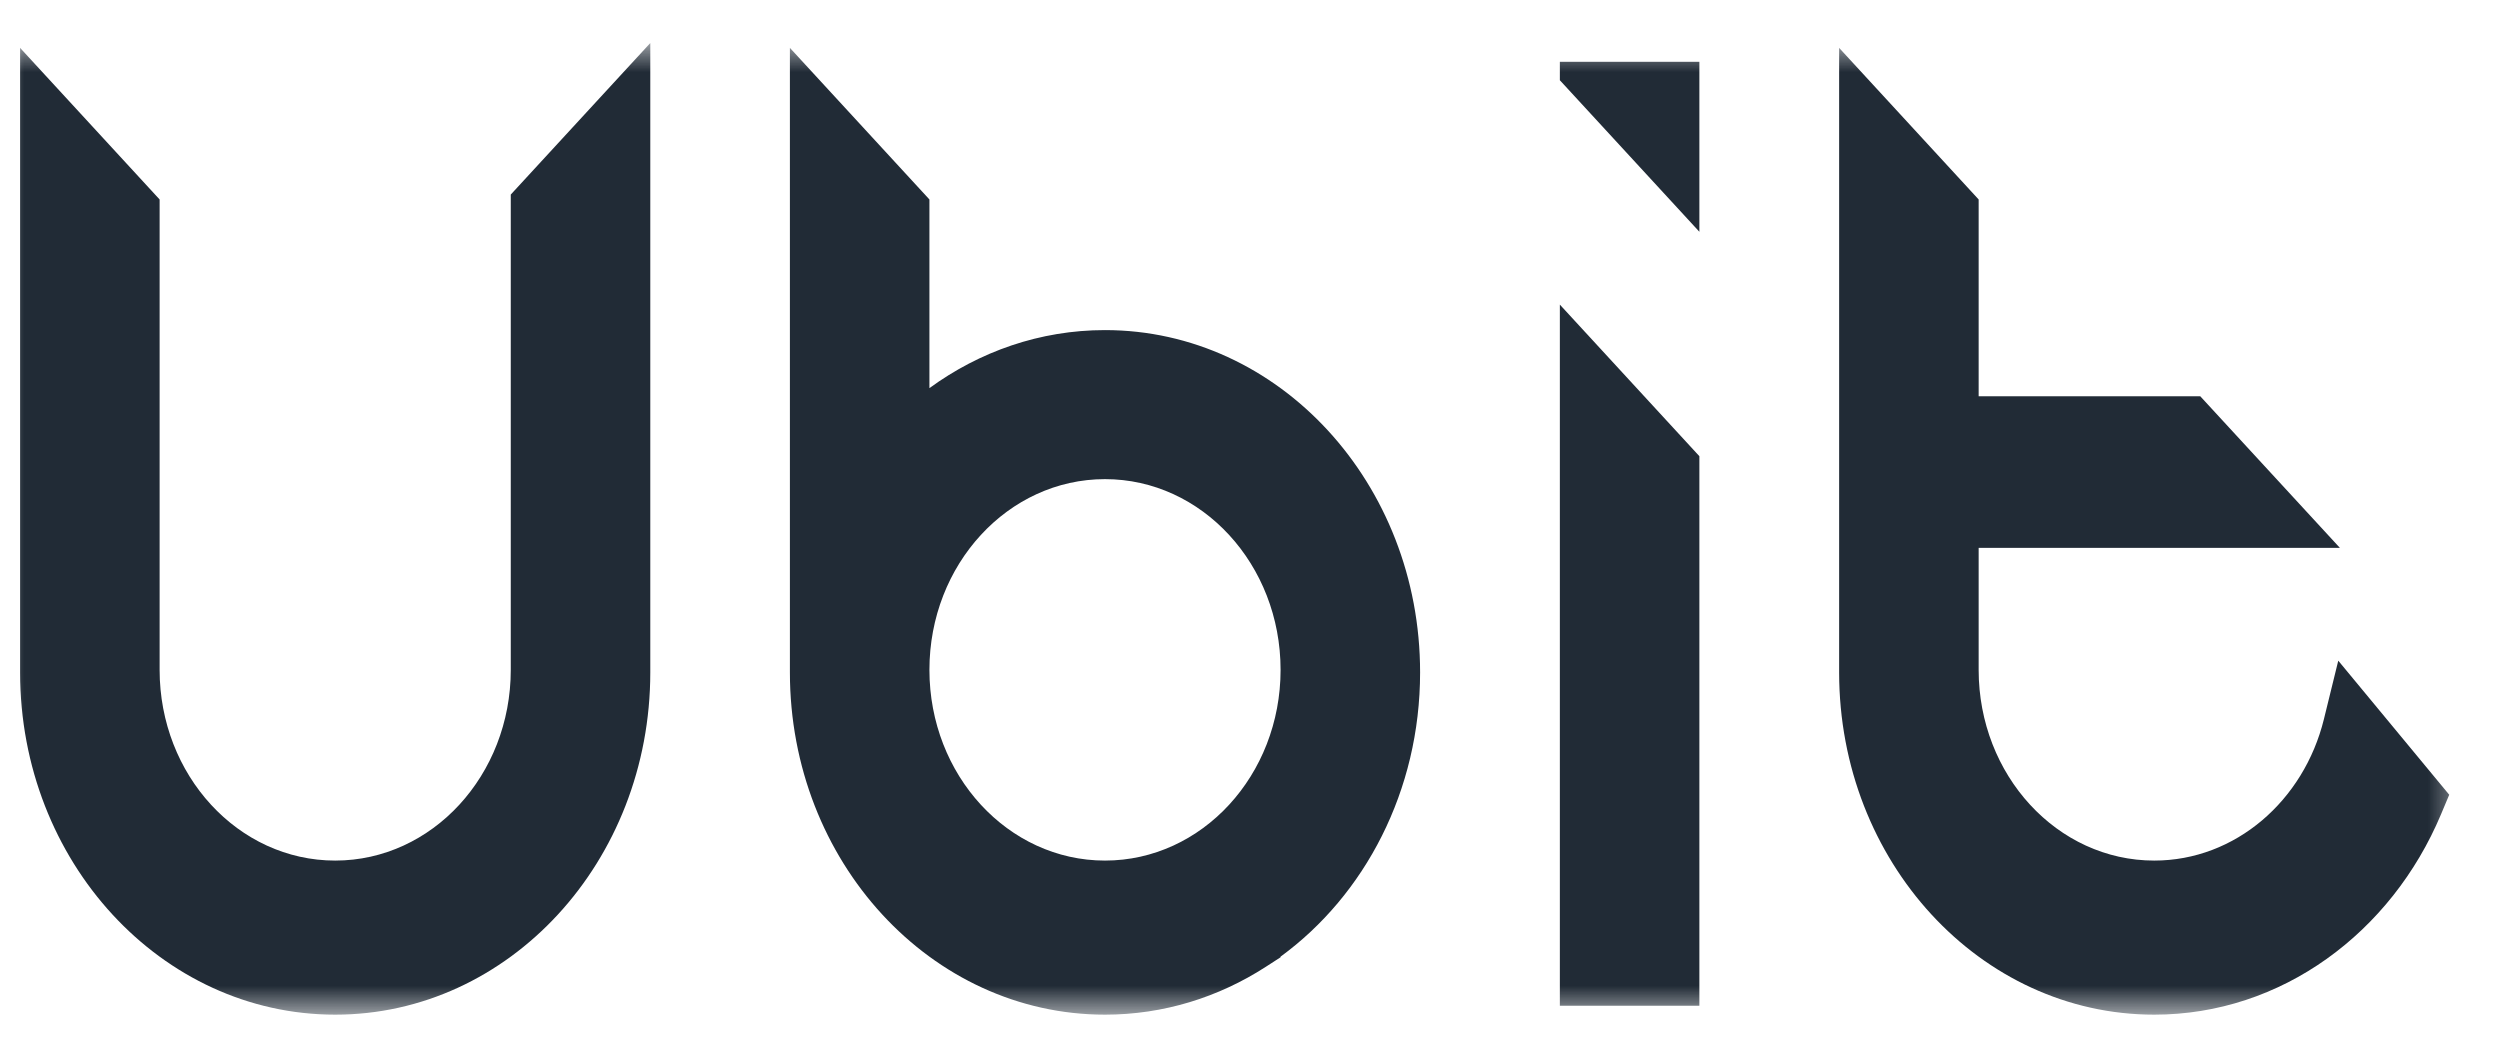 <?xml version="1.0" encoding="UTF-8"?> <svg xmlns="http://www.w3.org/2000/svg" width="52" height="22" viewBox="0 0 52 22" fill="none"><mask id="mask0_913_9776" style="mask-type:luminance" maskUnits="userSpaceOnUse" x="0" y="0" width="52" height="22"><path d="M51.367 0.895H0V21.105H51.367V0.895Z" fill="white"></path></mask><g mask="url(#mask0_913_9776)"><path d="M3.32 4.149L0.418 0.996V13.986C0.418 17.918 3.352 21.105 6.972 21.105C10.592 21.105 13.526 17.918 13.526 13.986V0.895L10.624 4.047V13.933C10.624 16.124 8.989 17.9 6.972 17.9C4.955 17.9 3.32 16.124 3.32 13.933V4.149Z" fill="#212B36"></path><path fill-rule="evenodd" clip-rule="evenodd" d="M29.538 13.986C29.538 16.45 28.385 18.621 26.636 19.898V19.911L26.328 20.11C25.349 20.742 24.204 21.105 22.984 21.105C19.364 21.105 16.43 17.918 16.43 13.986V0.996L19.332 4.149V8.073C20.375 7.312 21.632 6.866 22.984 6.866C26.603 6.866 29.538 10.054 29.538 13.986ZM19.332 13.933C19.332 11.742 20.967 9.966 22.984 9.966C25.001 9.966 26.636 11.742 26.636 13.933C26.636 16.124 25.001 17.9 22.984 17.9C20.967 17.9 19.332 16.124 19.332 13.933Z" fill="#212B36"></path><path d="M35.347 1.286V4.821L32.445 1.669V1.286H35.347Z" fill="#212B36"></path><path d="M35.347 20.919H32.445V6.336L35.347 9.489V20.919Z" fill="#212B36"></path><path d="M50.944 16.531L48.636 13.742L48.337 14.96C47.92 16.653 46.497 17.9 44.808 17.9C42.791 17.9 41.156 16.124 41.156 13.933V11.395H48.669L45.766 8.243H41.156V4.149L38.254 0.996V13.986C38.254 17.918 41.188 21.105 44.808 21.105C47.459 21.105 49.741 19.395 50.773 16.938L50.944 16.531Z" fill="#212B36"></path></g></svg> 